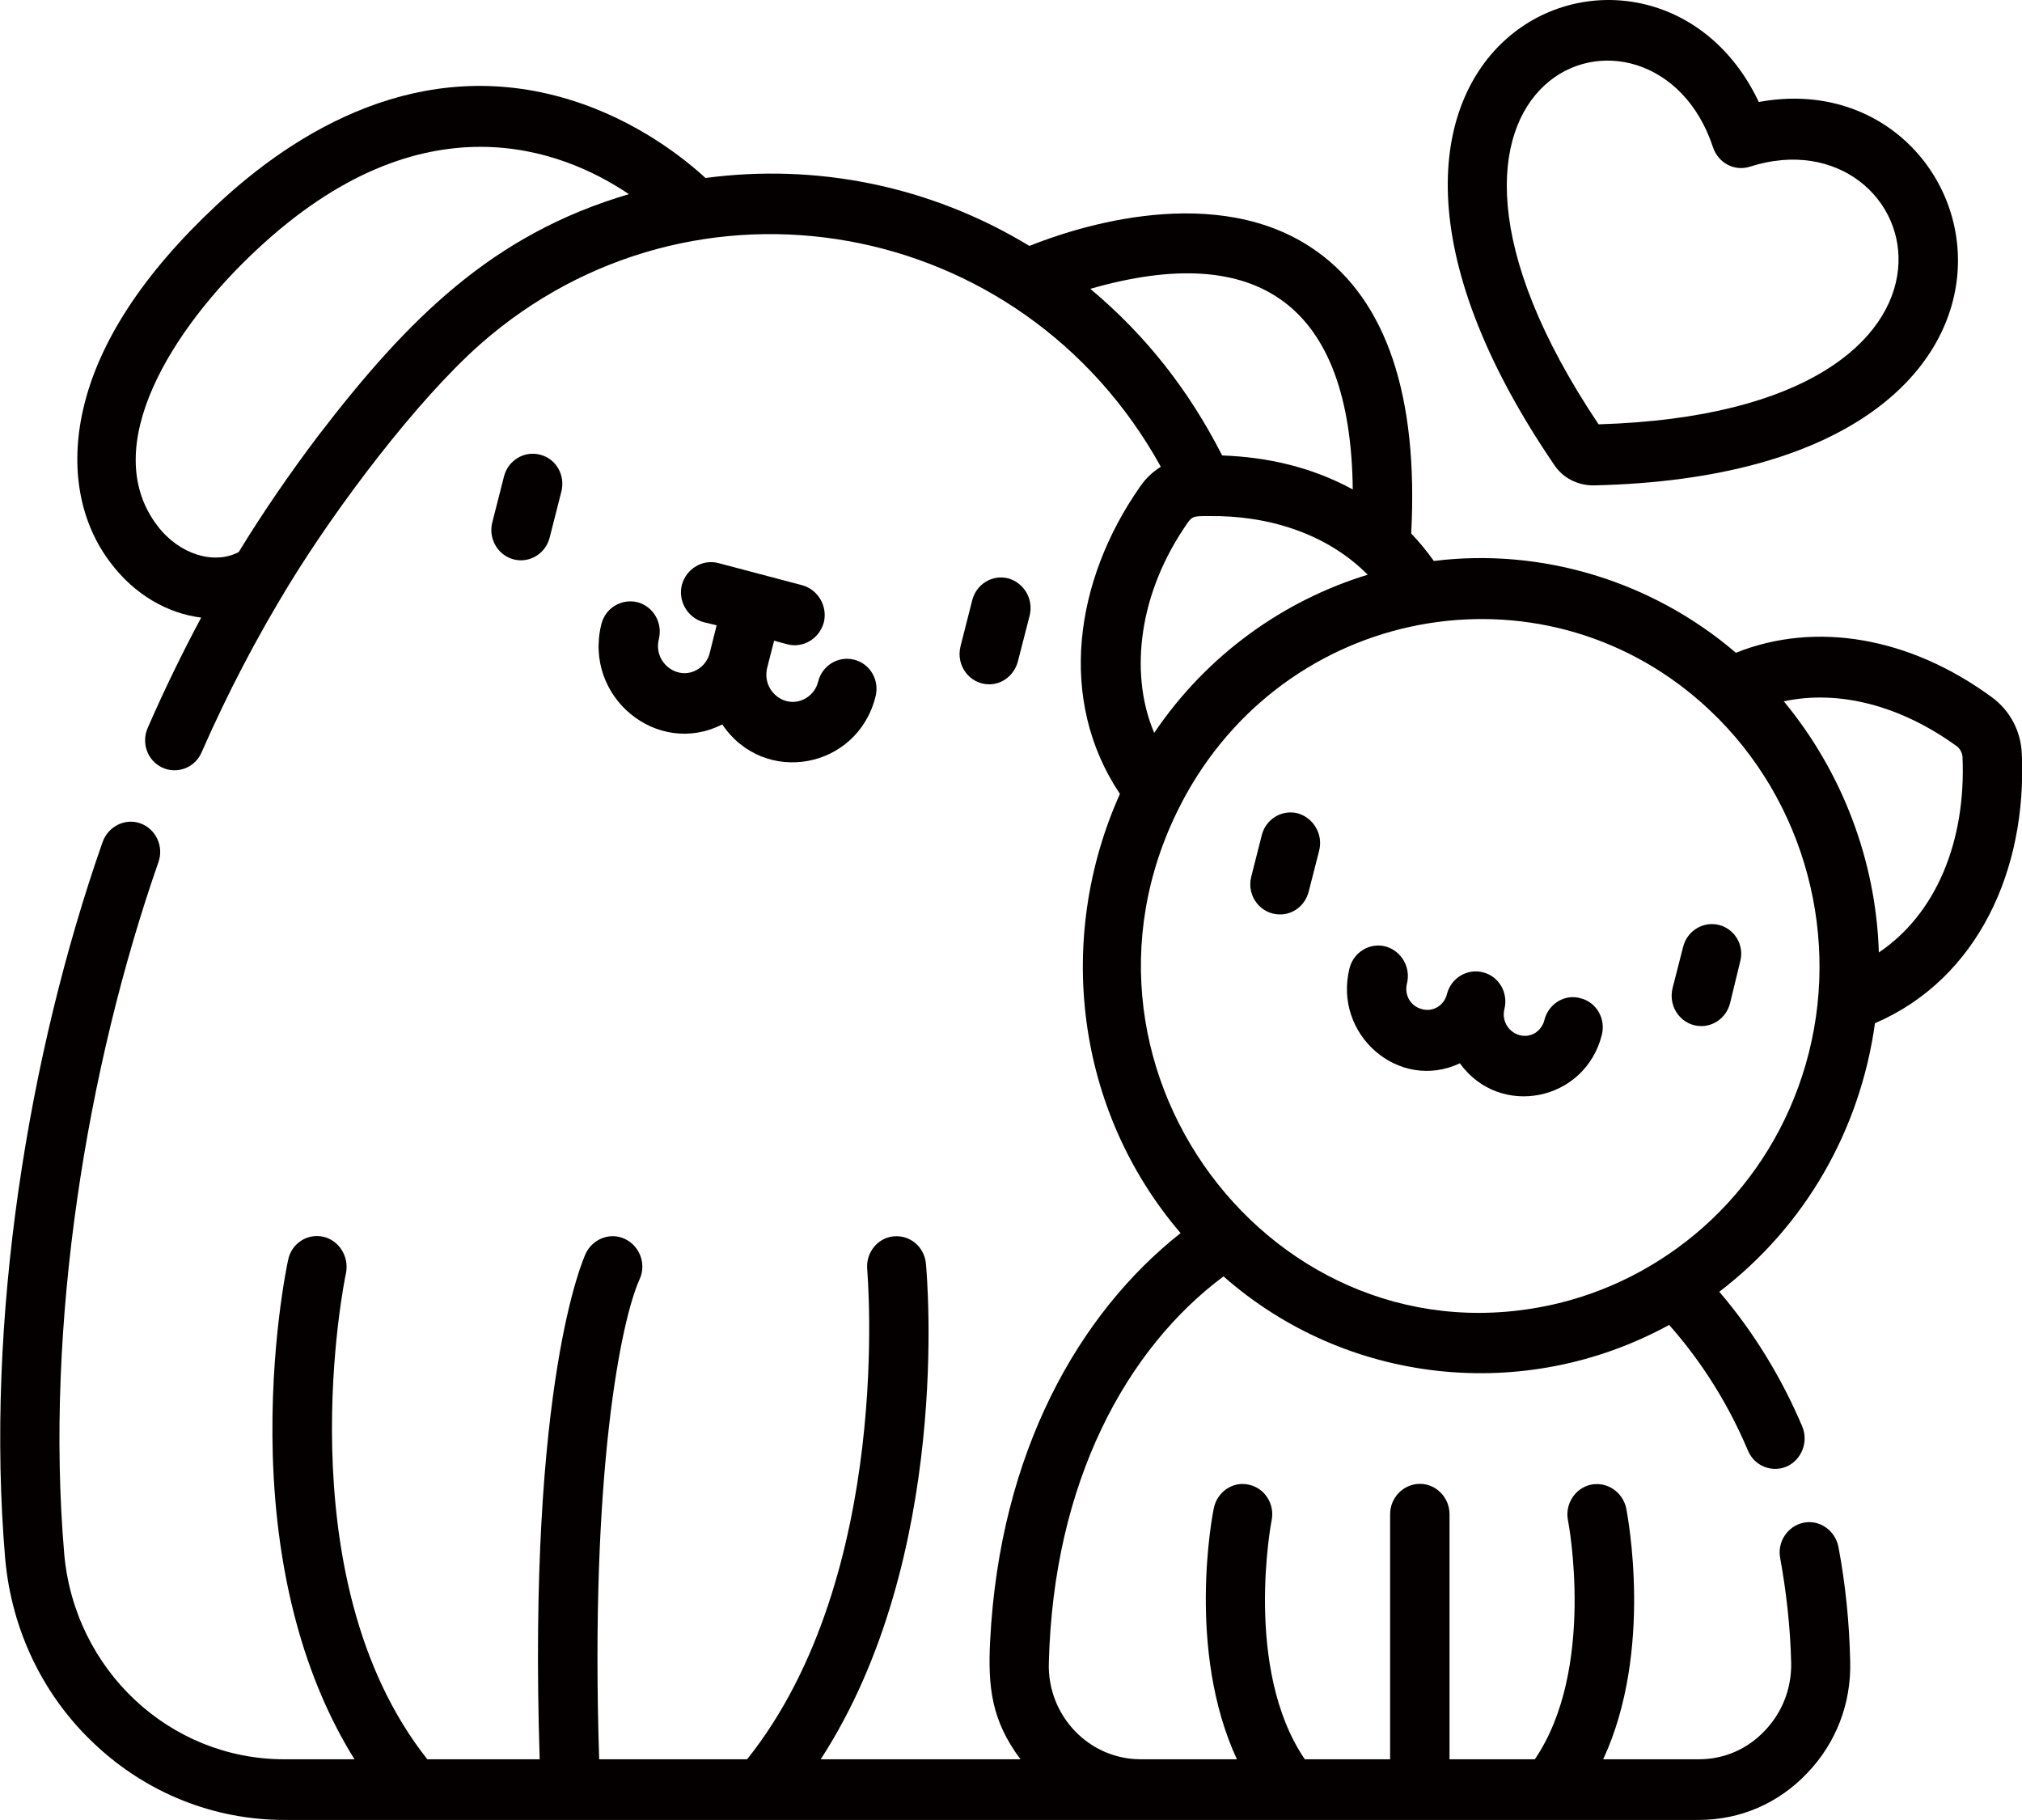 <?xml version="1.0" encoding="utf-8"?>
<!-- Generator: Adobe Illustrator 16.0.0, SVG Export Plug-In . SVG Version: 6.00 Build 0)  -->
<!DOCTYPE svg PUBLIC "-//W3C//DTD SVG 1.1//EN" "http://www.w3.org/Graphics/SVG/1.1/DTD/svg11.dtd">
<svg version="1.1" id="圖層_1" xmlns="http://www.w3.org/2000/svg" xmlns:xlink="http://www.w3.org/1999/xlink" x="0px" y="0px"
	 width="50.003px" height="45.001px" viewBox="0 0 50.003 45.001" enable-background="new 0 0 50.003 45.001" xml:space="preserve">
<g>
	<path fill="#040000" d="M13.353,11.242c-0.39-0.1-0.789,0.14-0.89,0.54l-0.29,1.14c-0.1,0.4,0.141,0.81,0.53,0.91
		s0.79-0.14,0.89-0.54l0.29-1.14C13.983,11.751,13.753,11.341,13.353,11.242z"/>
	<path fill="#040000" d="M24.933,14.301c-0.39-0.1-0.789,0.14-0.89,0.54l-0.29,1.14c-0.12,0.48,0.23,0.94,0.71,0.94
		c0.33,0,0.62-0.23,0.71-0.57l0.29-1.13C25.563,14.812,25.323,14.412,24.933,14.301z"/>
	<path fill="#040000" d="M21.123,16.312c-0.39-0.1-0.79,0.14-0.89,0.54c-0.041,0.17-0.15,0.32-0.301,0.41
		c-0.5,0.3-1.1-0.17-0.96-0.75l0.171-0.67l0.329,0.09c0.39,0.1,0.79-0.14,0.9-0.54c0.1-0.4-0.14-0.81-0.53-0.92l-2.08-0.55
		c-0.39-0.1-0.79,0.14-0.9,0.54c-0.1,0.4,0.141,0.81,0.531,0.92l0.329,0.08l-0.17,0.68c-0.04,0.17-0.149,0.32-0.3,0.41
		c-0.49,0.3-1.1-0.17-0.96-0.74c0.101-0.41-0.13-0.81-0.521-0.92c-0.399-0.1-0.8,0.14-0.899,0.54c-0.45,1.8,1.38,3.3,2.989,2.48
		c1.031,1.53,3.341,1.11,3.791-0.69C21.753,16.821,21.522,16.412,21.123,16.312z"/>
	<path fill="#040000" d="M32.093,20.111c-0.39-0.1-0.79,0.14-0.89,0.54l-0.261,1.03c-0.119,0.47,0.23,0.93,0.711,0.93
		c0.33,0,0.619-0.22,0.709-0.56l0.261-1.02C32.723,20.631,32.483,20.222,32.093,20.111z"/>
	<path fill="#040000" d="M42.513,22.872c-0.39-0.1-0.79,0.14-0.89,0.54l-0.261,1.02c-0.119,0.48,0.23,0.94,0.711,0.94
		c0.32,0,0.619-0.22,0.709-0.56l0.25-1.03C43.144,23.381,42.903,22.972,42.513,22.872z"/>
	<path fill="#040000" d="M39.083,24.682c-0.391-0.11-0.79,0.14-0.891,0.54c-0.029,0.13-0.119,0.25-0.229,0.32
		c-0.39,0.23-0.87-0.13-0.76-0.59c0.1-0.4-0.13-0.81-0.53-0.91c-0.391-0.1-0.79,0.14-0.891,0.54c-0.069,0.28-0.35,0.45-0.619,0.37
		c-0.28-0.07-0.44-0.35-0.37-0.63c0.101-0.41-0.14-0.81-0.53-0.92c-0.39-0.1-0.79,0.14-0.89,0.54c-0.41,1.64,1.22,3.06,2.729,2.35
		c0.98,1.36,3.09,0.95,3.51-0.7C39.713,25.191,39.483,24.781,39.083,24.682z"/>
	<g>
		<path fill-rule="evenodd" clip-rule="evenodd" fill="#040000" d="M42.362,3.642c0.131,0.39,0.531,0.6,0.91,0.48
			c4.351-1.4,6.67,6.06-3.74,6.37C33.644,1.702,40.903-0.778,42.362,3.642z M38.433,11.492c0.211,0.32,0.57,0.51,0.971,0.51
			c12.619-0.28,10.029-10.58,4.09-9.48C40.862-3.048,31.213,0.901,38.433,11.492z"/>
		<path fill-rule="evenodd" clip-rule="evenodd" fill="#040000" d="M38.553,32.222c-7.05,1.71-12.86-6-9.22-12.58
			c2.66-4.78,9.01-5.81,12.96-2.07c2.36,2.23,3.26,5.65,2.36,8.75C43.772,29.361,41.373,31.531,38.553,32.222z M33.453,12.102
			c-1.011-0.55-2.101-0.8-3.23-0.84c-0.8-1.57-1.85-2.94-3.26-4.12C31.093,5.952,33.403,7.511,33.453,12.102z M29.272,13.071
			c0.211-0.32,0.2-0.31,0.631-0.31c1.439-0.02,2.899,0.42,3.92,1.45c-2.061,0.63-3.961,1.96-5.28,3.91
			C27.973,16.792,28.083,14.861,29.272,13.071z M48.403,18.461c0.069,0.06,0.119,0.15,0.129,0.25c0.091,2.12-0.67,3.9-2.069,4.84
			c-0.069-2.27-0.91-4.47-2.351-6.21C45.473,17.051,47.003,17.441,48.403,18.461z M5.903,13.651c-0.61,0.32-1.471,0.06-2.01-0.65
			c-1.49-1.95,0.379-4.89,2.449-6.82c2.061-1.93,3.95-2.55,5.54-2.55c1.57,0,2.84,0.61,3.67,1.17c-3.36,0.99-5.44,3.05-7.68,5.97
			C7.183,11.682,6.493,12.682,5.903,13.651z M42.013,45.001c1.02,0,1.971-0.41,2.68-1.16c0.711-0.74,1.09-1.72,1.061-2.76
			c-0.02-0.97-0.12-1.93-0.29-2.83c-0.08-0.41-0.47-0.68-0.86-0.6c-0.399,0.08-0.66,0.48-0.58,0.88c0.15,0.83,0.25,1.7,0.271,2.59
			c0.01,0.63-0.22,1.22-0.649,1.67c-0.431,0.46-1.011,0.71-1.631,0.71h-2.369c1.25-2.69,0.6-6.04,0.569-6.21
			c-0.09-0.4-0.47-0.66-0.87-0.58c-0.39,0.08-0.65,0.48-0.57,0.88c0.01,0.04,0.7,3.68-0.819,5.91h-2.11v-6.06
			c0-0.41-0.33-0.75-0.73-0.75c-0.409,0-0.739,0.34-0.739,0.75v6.06h-2.11c-1.52-2.23-0.83-5.87-0.82-5.91
			c0.08-0.4-0.17-0.8-0.569-0.88c-0.39-0.09-0.78,0.18-0.86,0.58c-0.04,0.17-0.68,3.52,0.57,6.21h-2.38
			c-1.28,0-2.31-1.08-2.271-2.38c0.11-4.49,1.93-7.78,4.32-9.56c3.029,2.67,7.439,3.16,11.02,1.2c0.61,0.69,1.36,1.71,1.95,3.11
			c0.16,0.38,0.591,0.55,0.96,0.39c0.37-0.17,0.54-0.61,0.381-0.99c-0.521-1.23-1.221-2.36-2.051-3.33
			c2.11-1.61,3.48-3.98,3.85-6.64c2.551-1.1,3.761-3.8,3.631-6.66c-0.021-0.56-0.29-1.07-0.74-1.4c-2.03-1.49-4.359-1.89-6.33-1.1
			c-2.08-1.78-4.811-2.6-7.47-2.27c-0.171-0.24-0.36-0.47-0.56-0.68c0.18-3.4-0.611-5.75-2.341-6.98c-2.45-1.75-5.96-0.59-7.1-0.13
			c-2.49-1.51-5.3-2.04-8.011-1.68c-0.51-0.47-1.689-1.42-3.34-1.93c-3.709-1.15-6.81,0.78-8.75,2.6c-1.81,1.69-2.92,3.39-3.3,5.05
			c-0.33,1.44-0.09,2.8,0.69,3.81c0.59,0.78,1.41,1.24,2.229,1.34c-0.47,0.88-0.909,1.78-1.319,2.72
			c-0.17,0.38-0.01,0.82,0.359,0.99c0.37,0.17,0.811,0,0.971-0.38c0.64-1.46,1.369-2.85,2.17-4.16c1.17-1.91,3.129-4.52,4.72-5.93
			c5.26-4.63,13.399-3.18,16.83,3.03c-0.2,0.13-0.36,0.27-0.511,0.49c-1.619,2.31-2.06,5.27-0.5,7.6c-1.6,3.56-1.109,7.81,1.5,10.86
			c-2.51,1.98-4.47,5.41-4.709,10.07c-0.061,1.17,0.039,1.99,0.75,2.94h-4.94c3.25-5.01,2.63-11.94,2.601-12.26
			c-0.041-0.41-0.391-0.71-0.801-0.67c-0.4,0.04-0.689,0.41-0.65,0.82c0,0.07,0.67,7.55-2.97,12.11h-3.659
			c-0.23-7.09,0.539-10.85,1-11.87c0.17-0.37,0.01-0.81-0.351-0.99c-0.36-0.18-0.8-0.02-0.979,0.35
			c-0.061,0.13-1.44,3.19-1.141,12.51h-2.779c-3.57-4.51-2.031-11.95-2.011-12.02c0.08-0.41-0.17-0.81-0.56-0.9
			c-0.4-0.09-0.79,0.17-0.87,0.57c-0.021,0.09-0.46,2.15-0.38,4.85c0.09,2.95,0.779,5.51,2.02,7.5h-1.74
			c-2.83,0-5.189-2.21-5.439-5.09c-0.48-5.65,0.561-12.02,2.33-17.09c0.14-0.39-0.061-0.82-0.44-0.96c-0.38-0.14-0.8,0.07-0.94,0.46
			c-1.84,5.25-2.909,11.84-2.409,17.72c0.159,1.77,0.94,3.4,2.229,4.6c1.28,1.2,2.94,1.86,4.67,1.86H42.013z"/>
	</g>
</g>
</svg>
